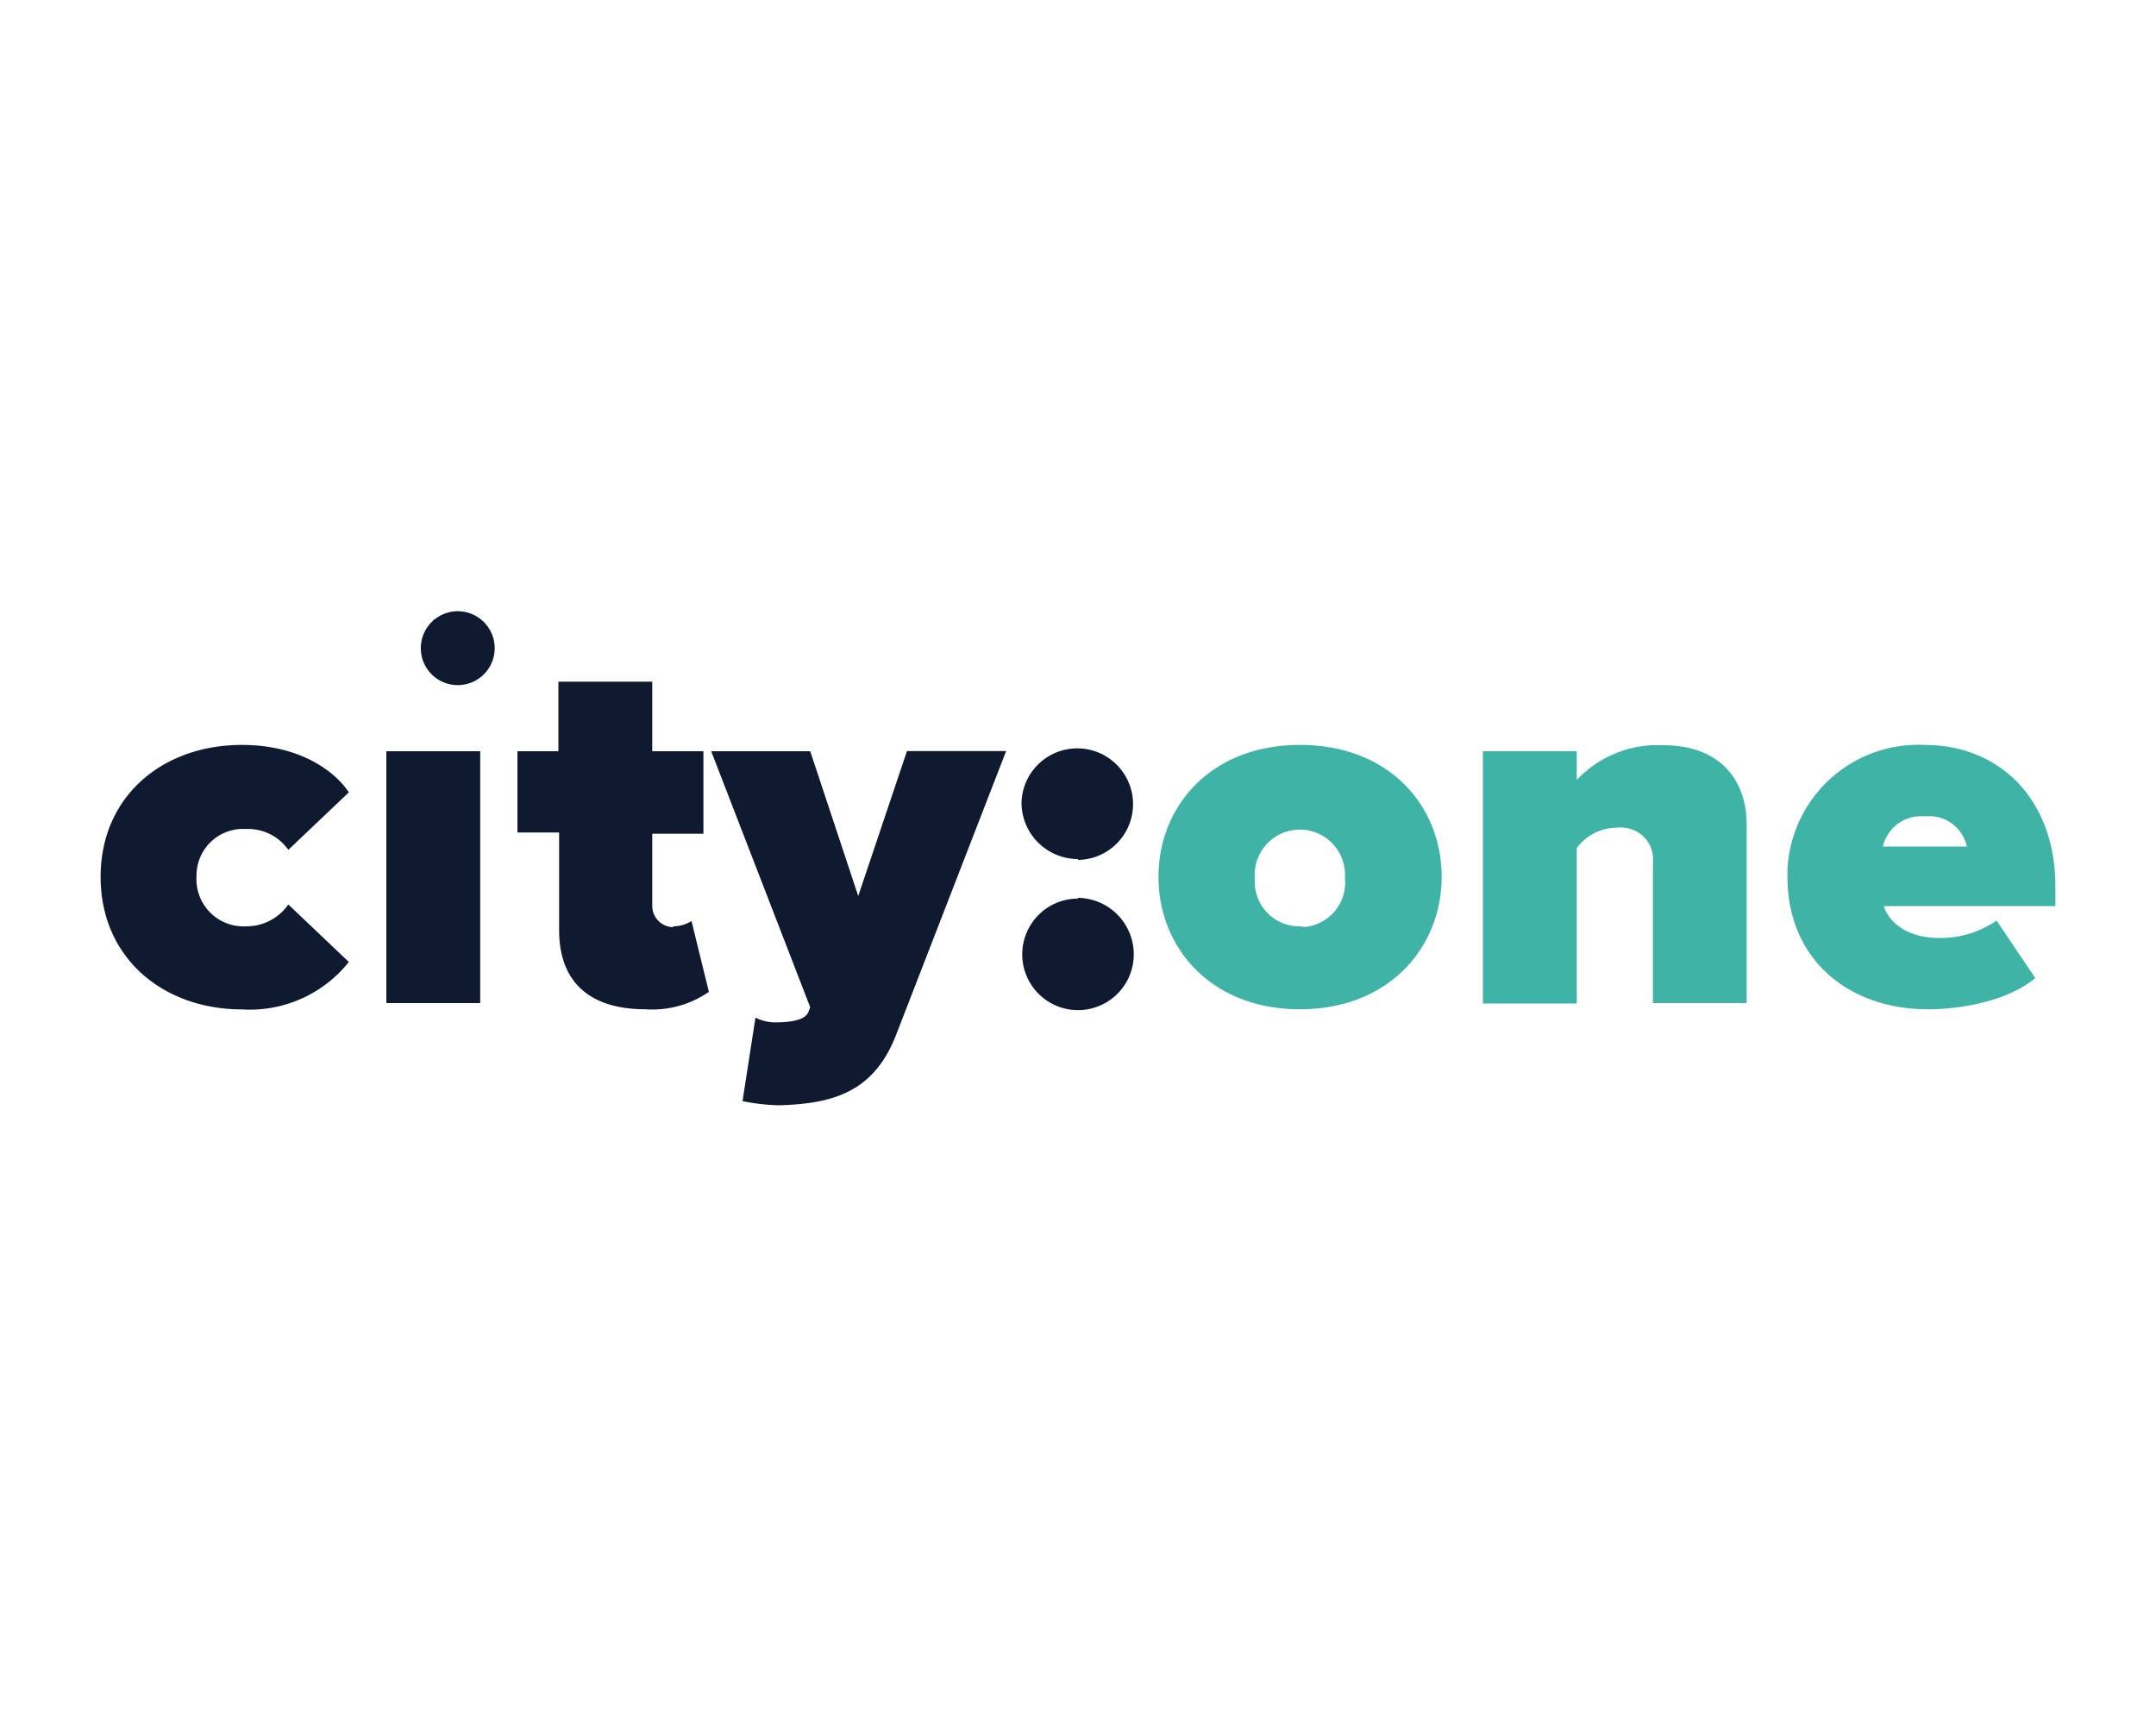 <svg id="Layer_1" data-name="Layer 1" xmlns="http://www.w3.org/2000/svg" viewBox="0 0 150 120"><defs><style>.cls-1{fill:#0f1a31;}.cls-2{fill:#3fb4a6;}</style></defs><g id="Layer_2" data-name="Layer 2"><g id="Layer_1-2" data-name="Layer 1-2"><path class="cls-1" d="M13.67,61a3.28,3.28,0,0,0,3.1,3.44,2,2,0,0,0,.35,0,3.55,3.55,0,0,0,2.94-1.52l4.21,4a8.81,8.81,0,0,1-7.44,3.3C11.28,70.21,7,66.58,7,61s4.28-9.18,9.83-9.18c4,0,6.46,1.81,7.44,3.3l-4.21,4a3.43,3.43,0,0,0-2.94-1.45,3.24,3.24,0,0,0-3.44,3C13.67,60.77,13.67,60.88,13.67,61Zm13.21,8.78h6.53V52.26H26.88Zm3.26-26.61a2.57,2.57,0,1,0,.07-.06h-.07ZM46.83,64.5A1.48,1.48,0,0,1,45.38,63V58h3.56V52.26H45.38V47.42H38.85v4.84H36v5.65h2.9V64.7c0,3.63,2.14,5.51,6,5.51A6.94,6.94,0,0,0,49.32,69l-1.21-4.93a2.39,2.39,0,0,1-1.28.37Zm12.88-2.17L56.37,52.26H49.48l6.89,17.81-.14.36c-.22.47-1,.69-2.29.69a3,3,0,0,1-1.38-.33l-.9,5.81a14.32,14.32,0,0,0,2.54.29c3.7-.11,6.6-.87,8.16-4.94L70,52.25h-6.9ZM75,59.82a3.88,3.88,0,1,0-3.93-3.94A3.93,3.93,0,0,0,75,59.76Zm0,2.69a3.88,3.88,0,1,0,3.88,3.88A3.93,3.93,0,0,0,75,62.46Z"/><path class="cls-2" d="M90.44,51.82c-6.21,0-9.84,4.28-9.84,9.18s3.63,9.21,9.84,9.21,9.86-4.32,9.86-9.21S96.71,51.82,90.44,51.82Zm0,12.62a3.09,3.09,0,0,1-3.14-3,1.7,1.7,0,0,1,0-.39,3.14,3.14,0,1,1,6.27-.39,2.54,2.54,0,0,1,0,.39,3.11,3.11,0,0,1-2.75,3.43A2.67,2.67,0,0,1,90.44,64.44Zm31.08-7.11V69.78H115V60a2.21,2.21,0,0,0-2-2.42,2.09,2.09,0,0,0-.5,0A3.47,3.47,0,0,0,109.7,59V69.81h-6.53V52.26h6.53v2a7.72,7.72,0,0,1,6-2.42c4,0,5.82,2.46,5.82,5.5ZM143,61.69c0-6.17-3.95-9.87-9.11-9.87a9.12,9.12,0,0,0-9.53,8.68c0,.17,0,.33,0,.5,0,5.77,4.28,9.21,9.76,9.21,2.61,0,5.73-.69,7.48-2.17l-2.69-4a6.87,6.87,0,0,1-4,1.21c-2.22,0-3.49-1.09-3.85-2.22H143Zm-12-2.8a2.73,2.73,0,0,1,2.94-2.1,2.68,2.68,0,0,1,2.9,2.1Z"/></g></g></svg>